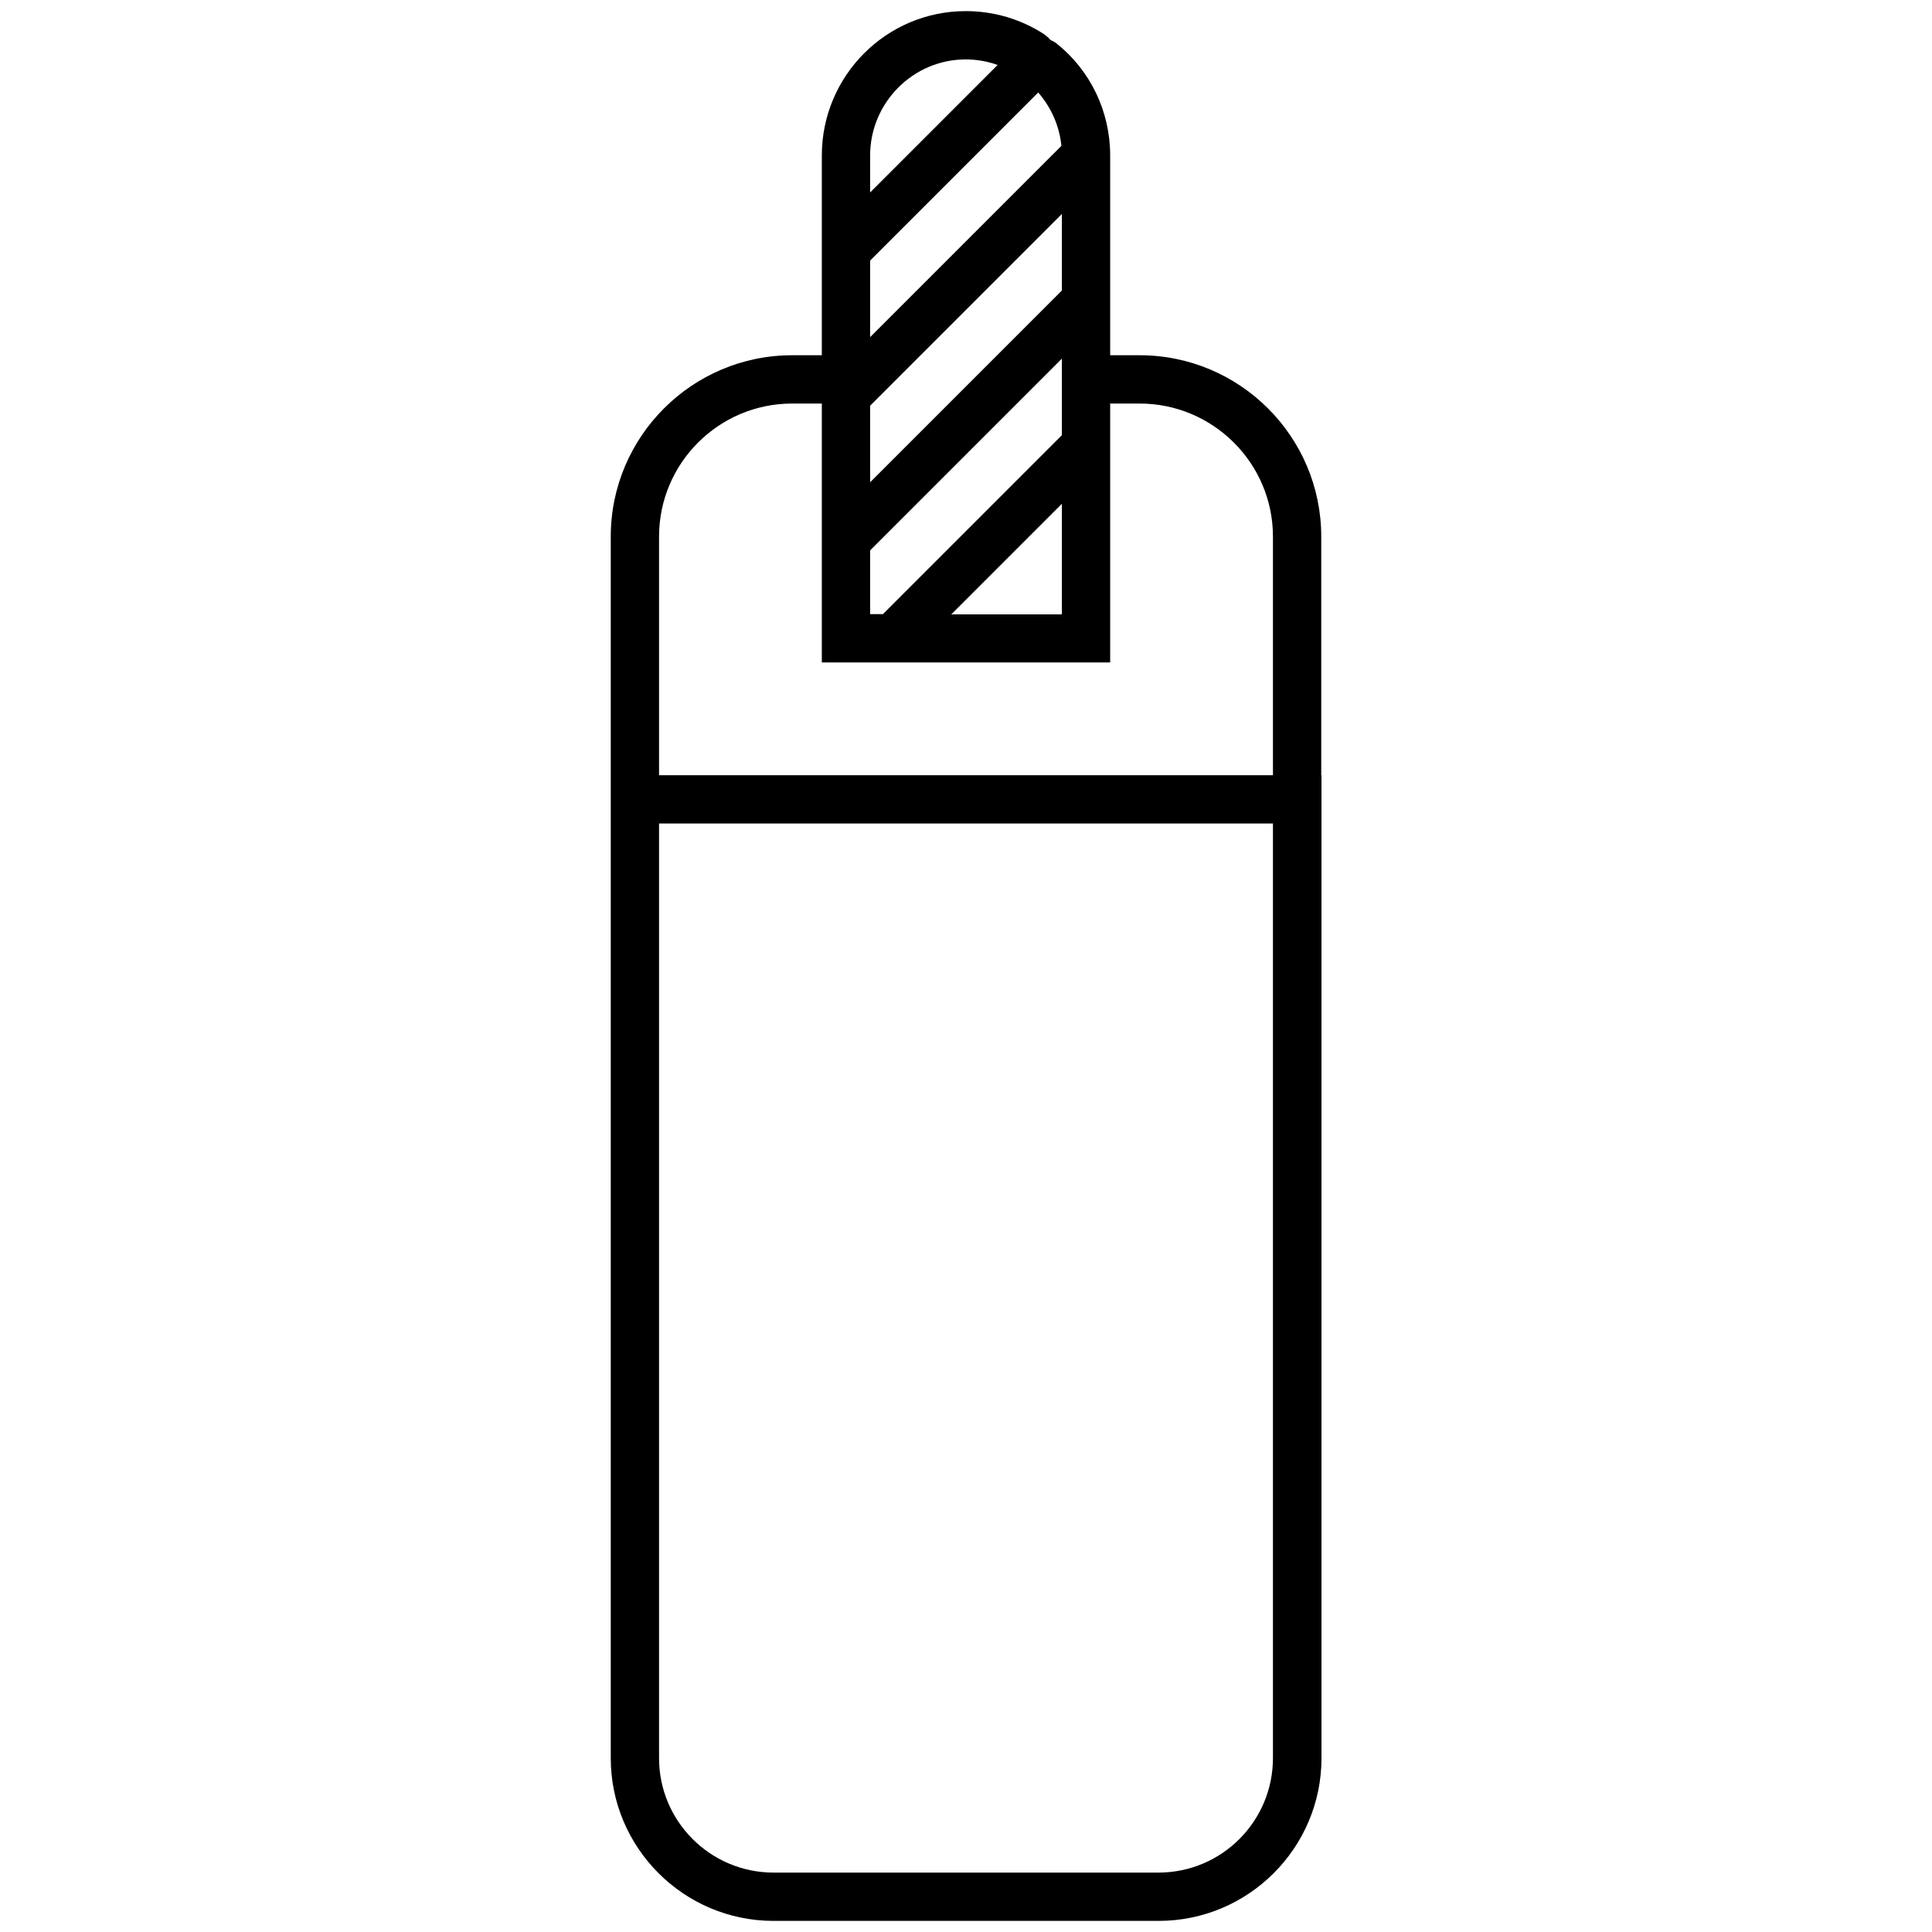 <?xml version="1.0" encoding="UTF-8"?>
<svg id="Calque_1" data-name="Calque 1" xmlns="http://www.w3.org/2000/svg" width="80" height="80" viewBox="0 0 80 80">
  <path d="M54.71,32.1v-9.88c0-4.14-3.37-7.51-7.52-7.51h-1.22V6.44c0-1.83-.82-3.54-2.26-4.67-.07-.05-.15-.08-.22-.12-.07-.09-.16-.16-.25-.23-.97-.63-2.09-.96-3.25-.96-3.29,0-5.96,2.68-5.96,5.98v8.27h-1.23c-4.14,0-7.51,3.37-7.51,7.51v9.88h0v40.7c0,3.71,3.02,6.74,6.74,6.74h15.95c3.71,0,6.74-3.02,6.74-6.74v-40.7h0ZM43.97,20.86v4.58h-4.58l4.58-4.58ZM36.57,25.43h-.54v-2.64l3.97-3.97,3.97-3.97v3.17l-7.4,7.4ZM36.03,19.97v-3.17l7.94-7.94v3.17l-3.97,3.97-3.97,3.97ZM36.03,6.44c0-2.19,1.78-3.98,3.96-3.98.45,0,.9.08,1.32.23l-1.54,1.54-3.74,3.74v-1.53ZM42.99,3.83c.54.62.88,1.39.96,2.21l-7.92,7.92v-3.17l6.96-6.96ZM27.29,22.22c0-3.04,2.47-5.51,5.51-5.51h1.23v10.72h11.94v-10.72h1.22c3.04,0,5.52,2.47,5.52,5.51v9.88h-25.42v-9.88ZM47.98,77.54h-15.95c-2.61,0-4.74-2.12-4.74-4.74v-38.7h25.42v38.7c0,2.61-2.12,4.74-4.74,4.74Z"/>
</svg>